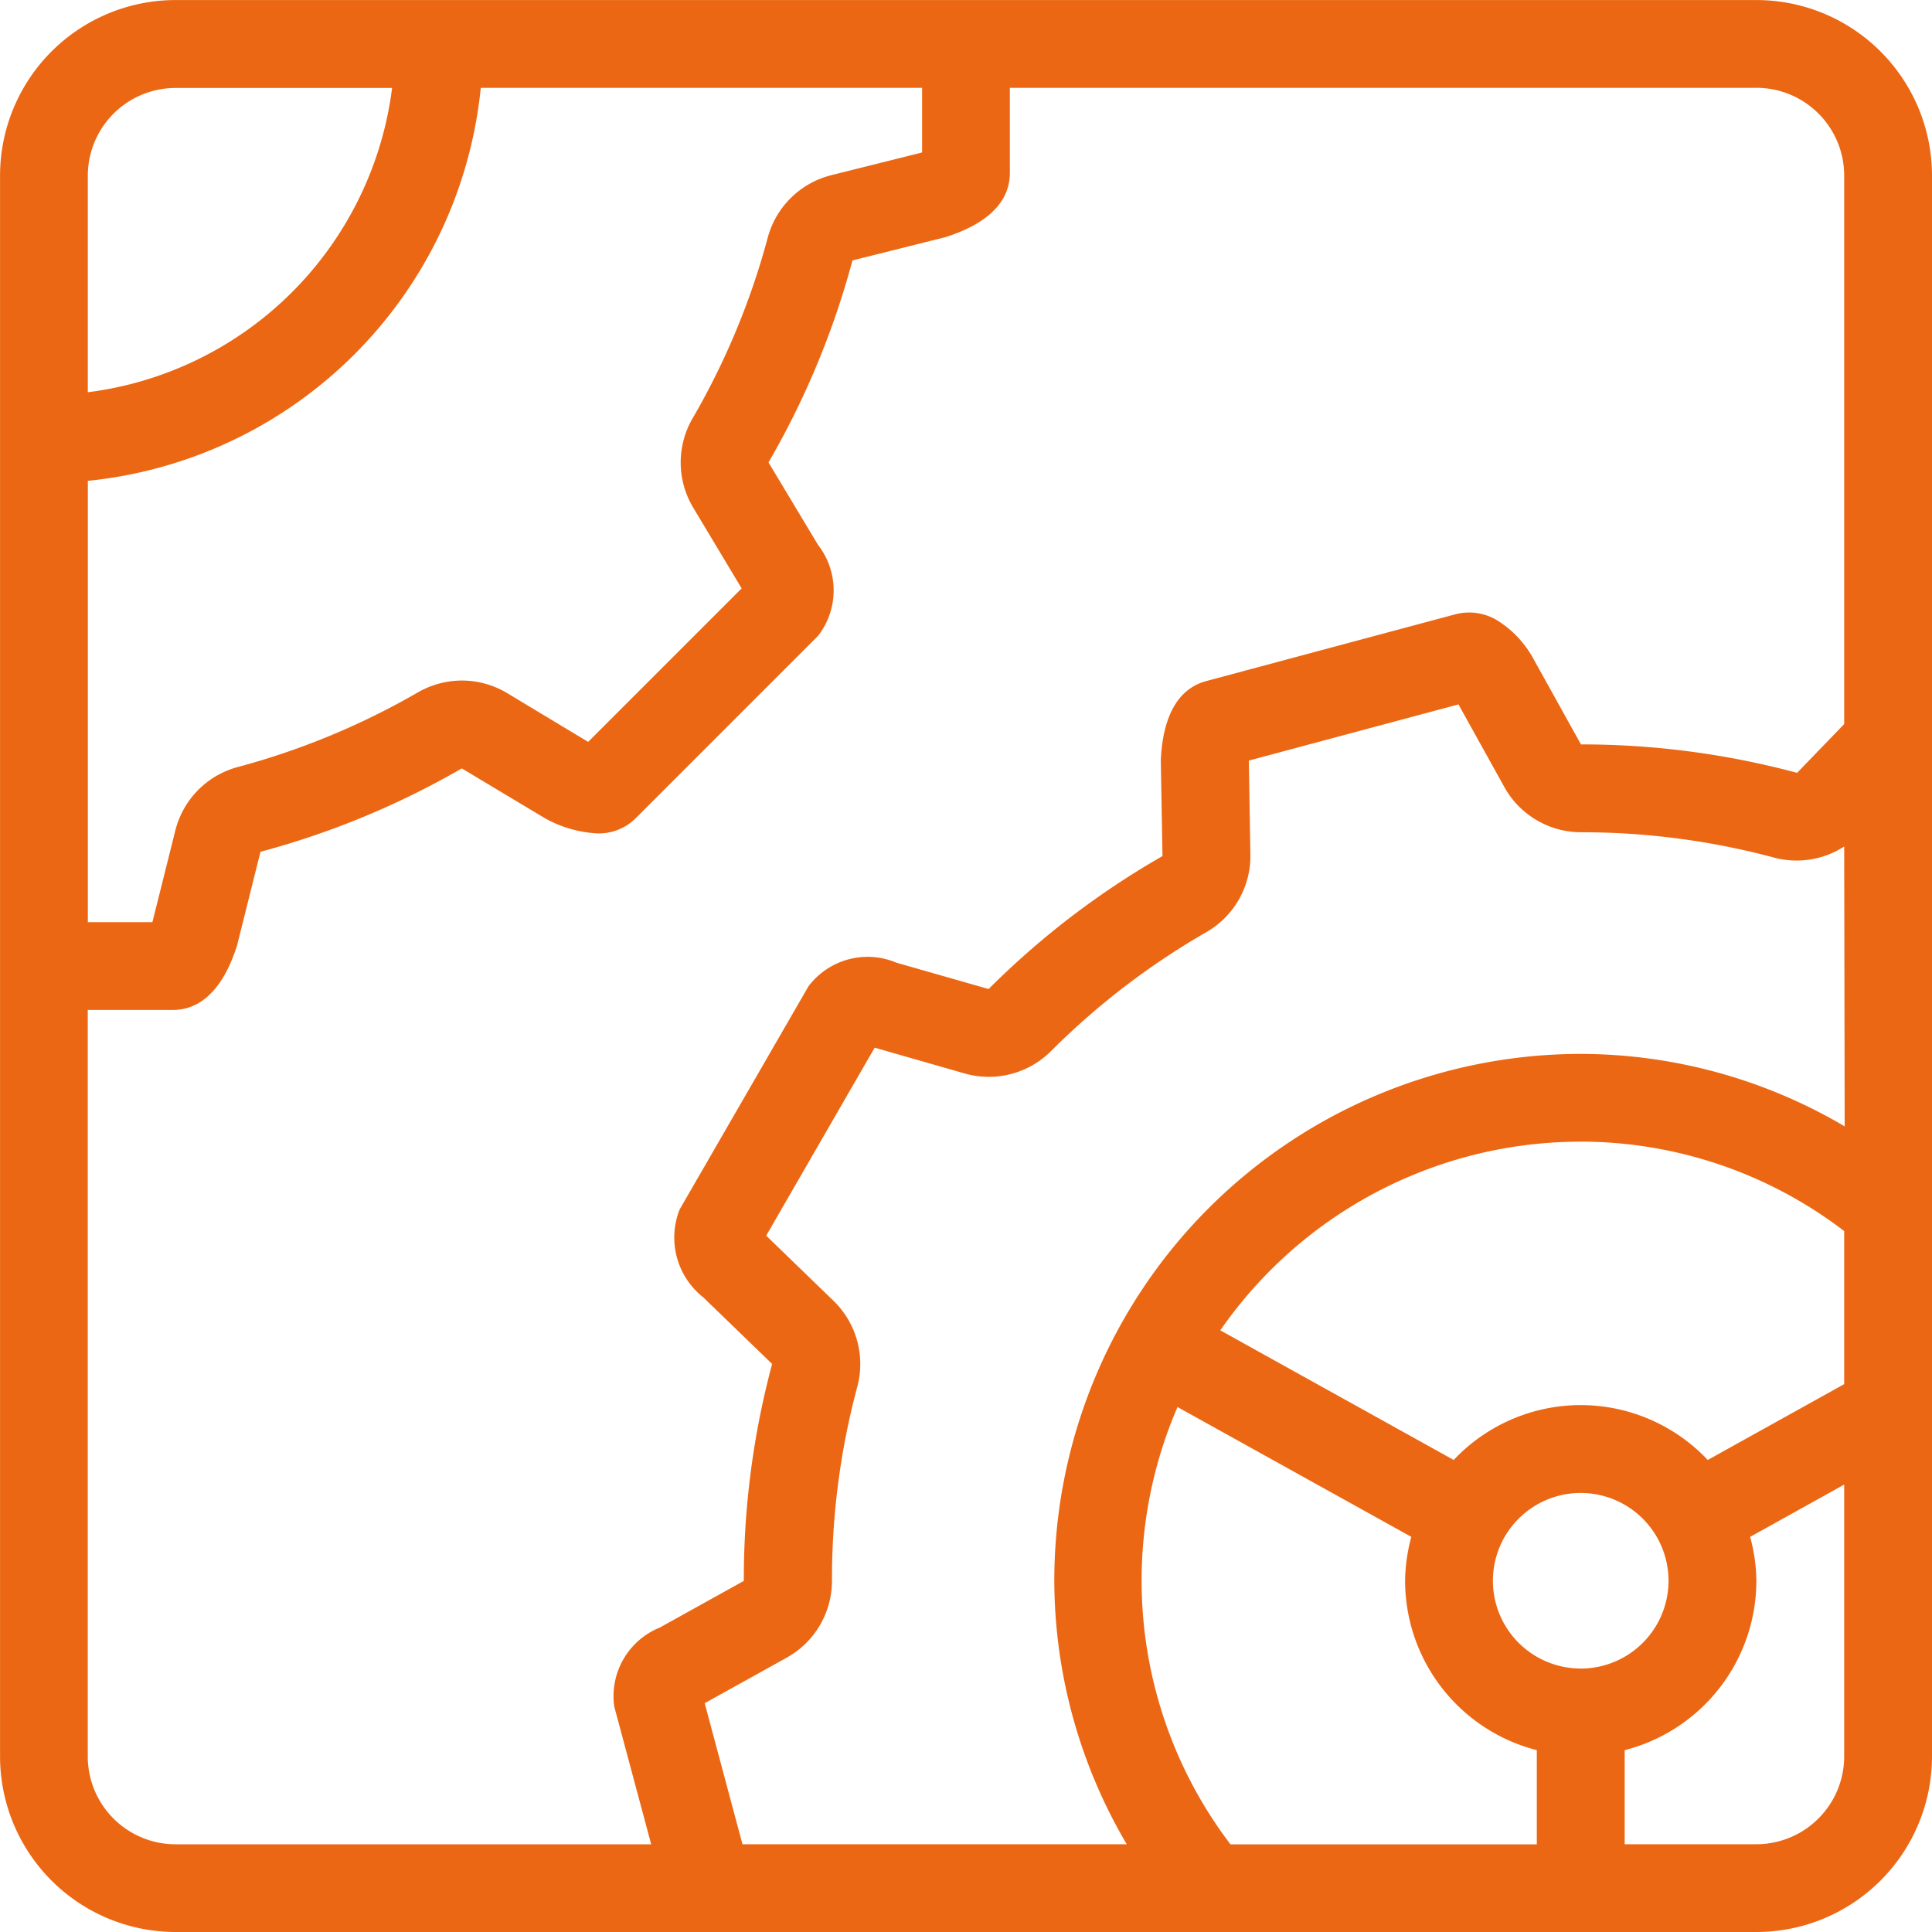 <svg xmlns="http://www.w3.org/2000/svg" width="40" height="40" viewBox="0 0 40 40">
  <path id="icon_maintenace" d="M-367.636-1273h-32.727a3.637,3.637,0,0,1-3.636-3.636v-32.727a3.637,3.637,0,0,1,3.636-3.636h32.727a3.637,3.637,0,0,1,3.636,3.636v32.727A3.637,3.637,0,0,1-367.636-1273Zm1.818-3.636v-5.627l-1.947,1.082a3.617,3.617,0,0,1,.129.909,3.625,3.625,0,0,1-2.727,3.507v1.948h2.727A1.82,1.82,0,0,0-365.818-1276.636Zm0-18.838a1.815,1.815,0,0,1-1.447.231,15.364,15.364,0,0,0-4-.526,1.821,1.821,0,0,1-.909-.244,1.808,1.808,0,0,1-.68-.692l-.95-1.711-4.34,1.163v.022l.032,1.924a1.817,1.817,0,0,1-.912,1.606,15.419,15.419,0,0,0-3.216,2.463,1.82,1.82,0,0,1-1.786.463l-1.865-.534-2.245,3.891a.082.082,0,0,0,.015.016l1.378,1.334a1.823,1.823,0,0,1,.493,1.777,15.374,15.374,0,0,0-.525,4.016,1.821,1.821,0,0,1-.935,1.594l-1.7.944.782,2.92h7.956a10.791,10.791,0,0,1-1.5-5.455,10.909,10.909,0,0,1,10.909-10.908,10.79,10.79,0,0,1,5.455,1.5Zm-6.364,18.709a3.625,3.625,0,0,1-2.727-3.507,3.616,3.616,0,0,1,.129-.909l-4.841-2.688a9.054,9.054,0,0,0-.743,3.6,9.022,9.022,0,0,0,1.84,5.455h6.342Zm.909-1.689a1.819,1.819,0,0,0,1.818-1.818,1.819,1.819,0,0,0-1.818-1.818,1.818,1.818,0,0,0-1.818,1.818A1.818,1.818,0,0,0-371.273-1278.455Zm0-10.909a9.077,9.077,0,0,0-7.462,3.906l4.832,2.684a3.617,3.617,0,0,1,2.63-1.136,3.617,3.617,0,0,1,2.63,1.136l2.825-1.57v-3.169A8.985,8.985,0,0,0-371.273-1289.364Zm-18.387-14.976a15.388,15.388,0,0,0,1.555-3.74,1.821,1.821,0,0,1,1.315-1.294l1.86-.465.021-.007v-1.336h-9.137a9.092,9.092,0,0,1-8.135,8.136v9.137h1.336l.006-.022.469-1.875a1.816,1.816,0,0,1,1.295-1.315,15.443,15.443,0,0,0,3.729-1.546,1.828,1.828,0,0,1,.909-.244,1.816,1.816,0,0,1,.935.259l1.661,1a.1.1,0,0,0,.019.01l3.177-3.177-1-1.667A1.819,1.819,0,0,1-389.66-1304.34Zm-12.522-5.024v4.484a7.27,7.27,0,0,0,6.3-6.3h-4.483A1.818,1.818,0,0,0-402.182-1309.364Zm34.545-1.818h-15.455v1.758c0,.735-.68,1.125-1.334,1.333l-1.925.482a17.2,17.2,0,0,1-1.738,4.182l1.025,1.707a1.534,1.534,0,0,1,0,1.885l-3.772,3.772a1.081,1.081,0,0,1-.794.317,2.494,2.494,0,0,1-1.092-.317l-1.717-1.029a17.222,17.222,0,0,1-4.168,1.726l-.485,1.941c-.208.654-.6,1.334-1.333,1.334h-1.758v15.455a1.819,1.819,0,0,0,1.818,1.819h9.847l-.765-2.854a1.533,1.533,0,0,1,.943-1.633l1.74-.966a17.221,17.221,0,0,1,.586-4.492l-1.425-1.378a1.577,1.577,0,0,1-.489-1.822l2.667-4.619a1.534,1.534,0,0,1,1.822-.488l1.907.545a17.143,17.143,0,0,1,3.6-2.753l-.035-1.99c.033-.685.232-1.443.944-1.634l5.151-1.381a1.123,1.123,0,0,1,.875.128,2.153,2.153,0,0,1,.757.815l.972,1.75a17.212,17.212,0,0,1,4.475.589l.975-1.01v-11.354A1.818,1.818,0,0,0-367.636-1311.182Z" transform="translate(404 1313)" fill="#ec6713" fill-rule="evenodd"/>
</svg>
